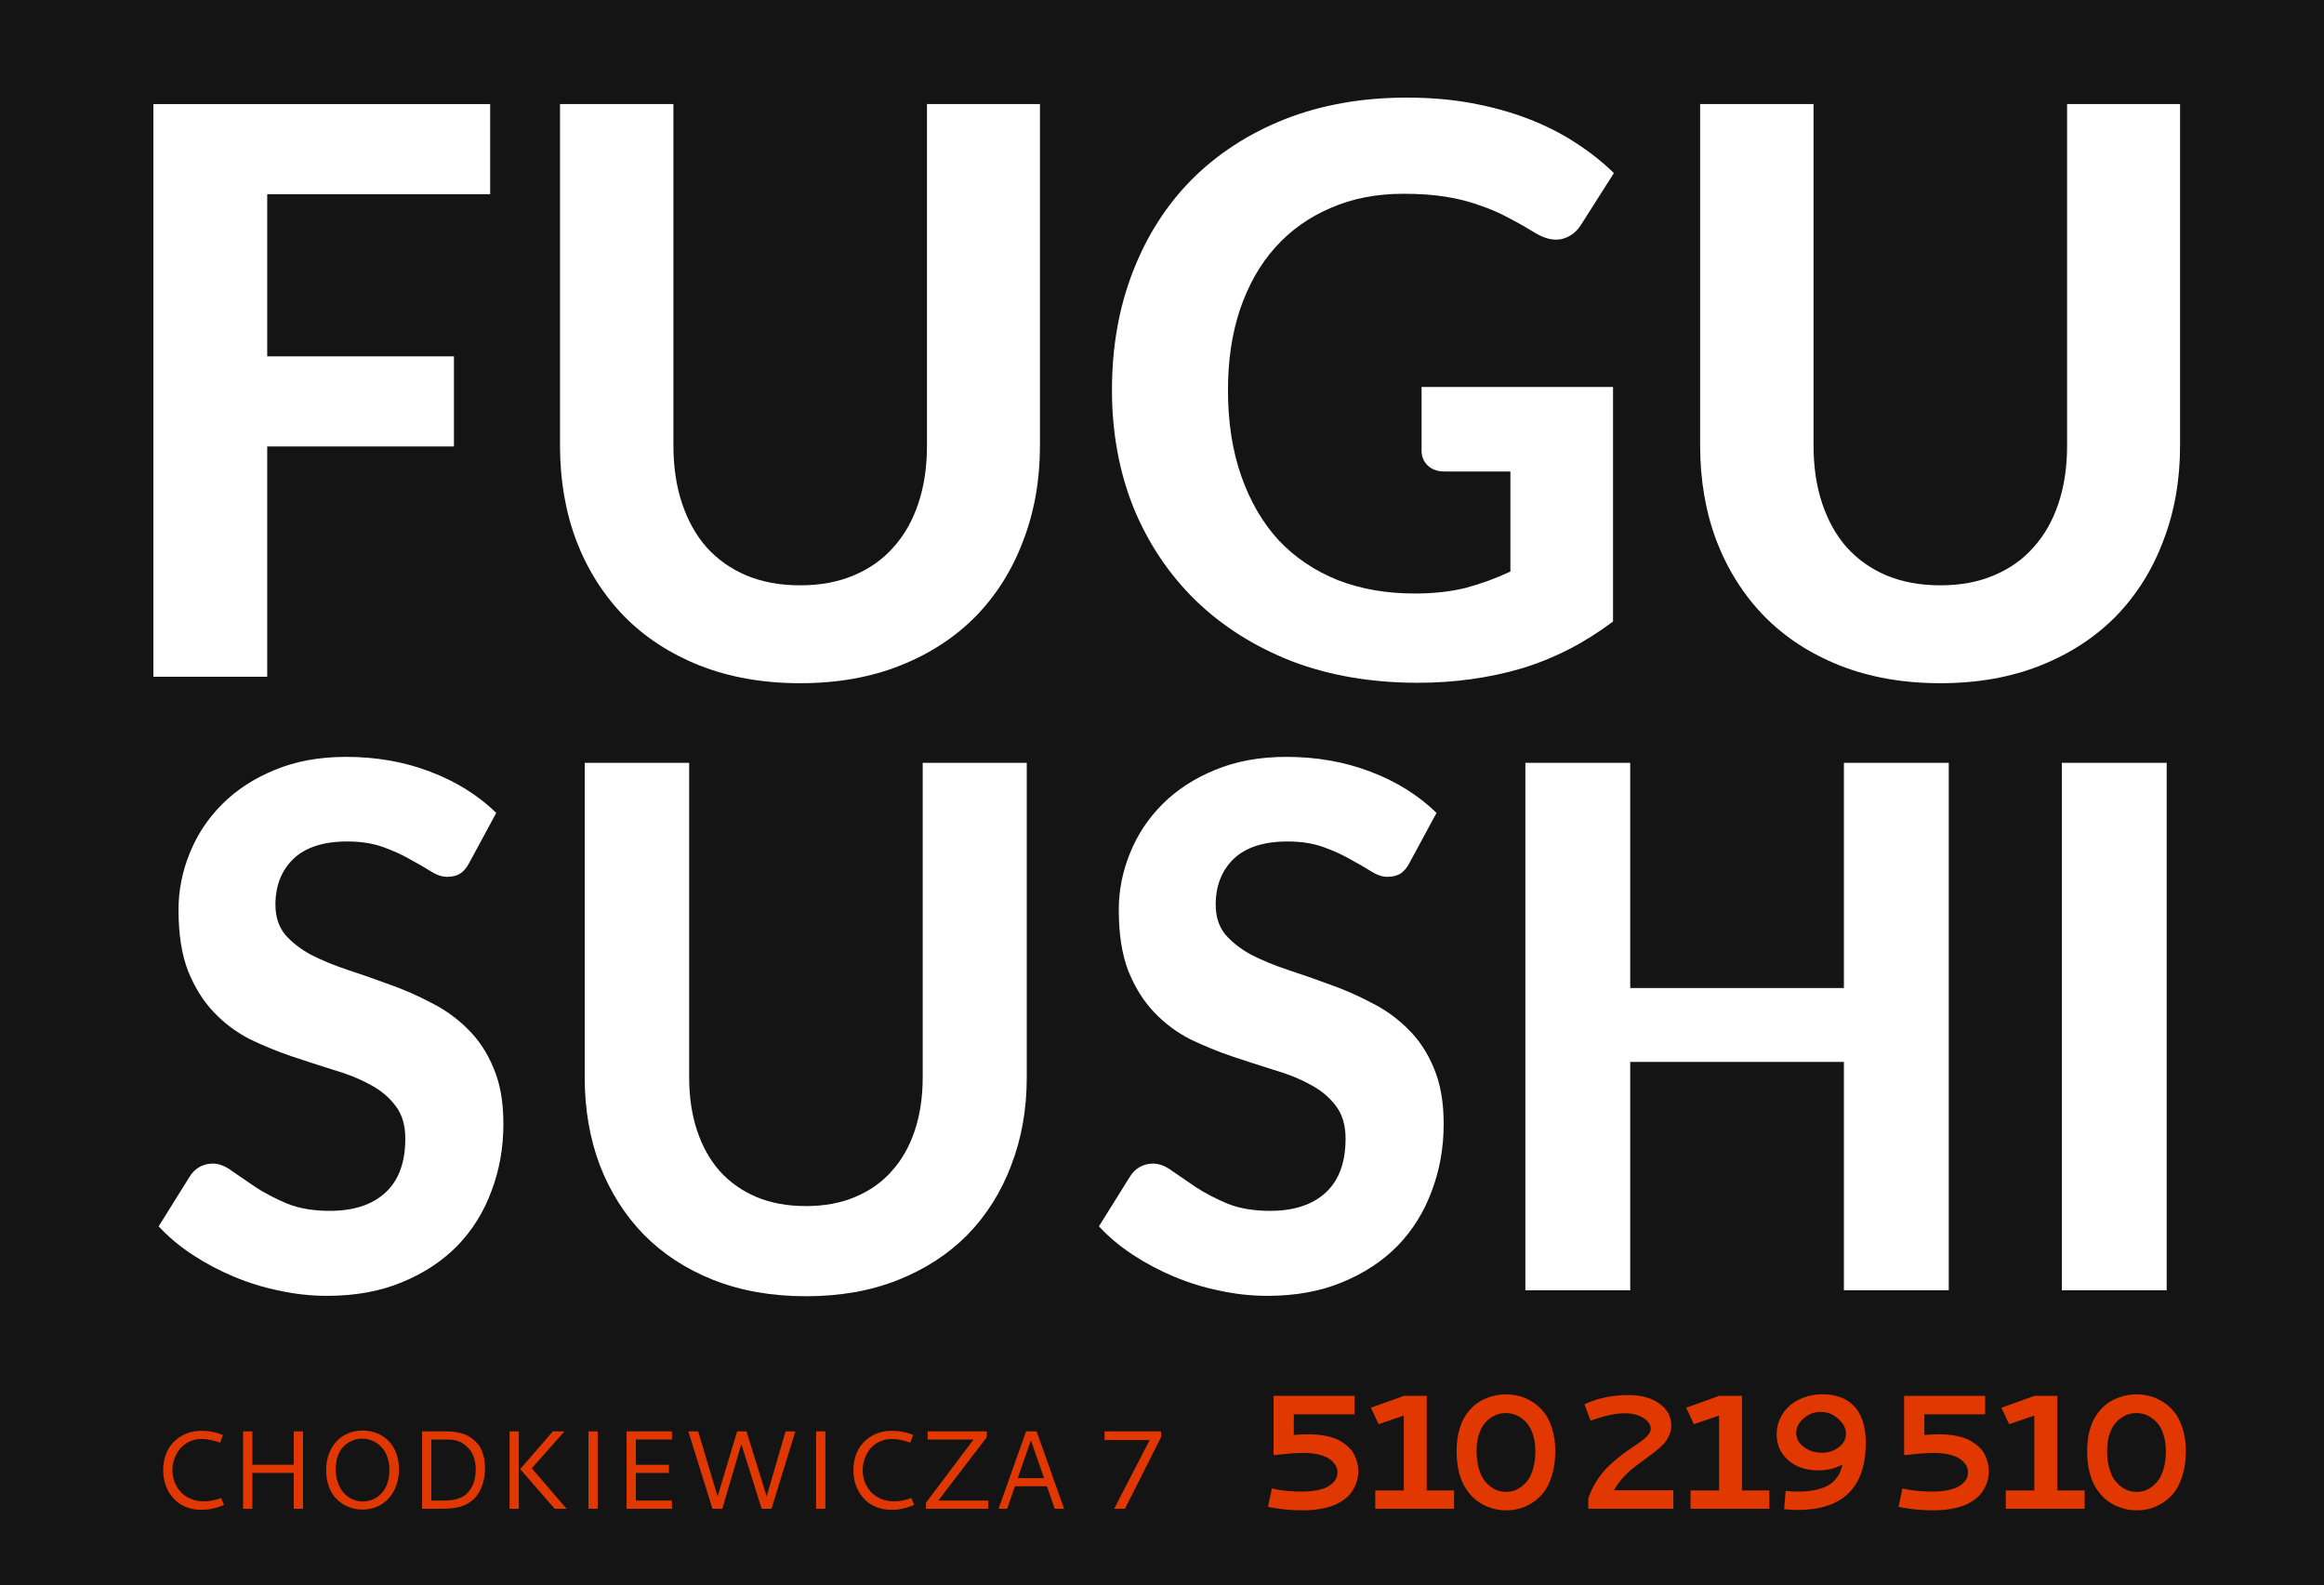 <svg width="500" height="341" viewBox="0 0 500 341" fill="none" xmlns="http://www.w3.org/2000/svg">
<rect width="500" height="341" fill="#141414"/>
<path d="M466.156 277.595H443.597V164.118H466.156V277.595Z" fill="white"/>
<path d="M419.268 277.595H396.709V228.461H350.738V277.595H328.179V164.118H350.738V212.568H396.709V164.118H419.268V277.595Z" fill="white"/>
<path d="M303.337 185.48C302.768 186.62 302.084 187.446 301.287 187.958C300.546 188.414 299.606 188.642 298.467 188.642C297.384 188.642 296.217 188.243 294.963 187.446C293.71 186.648 292.229 185.794 290.52 184.882C288.868 183.914 286.931 183.031 284.709 182.233C282.488 181.436 279.924 181.037 277.019 181.037C271.892 181.037 268.018 182.29 265.398 184.797C262.834 187.303 261.553 190.579 261.553 194.624C261.553 197.187 262.236 199.323 263.604 201.032C265.028 202.684 266.879 204.137 269.158 205.39C271.493 206.586 274.114 207.669 277.019 208.637C279.981 209.606 283 210.66 286.077 211.799C289.153 212.881 292.144 214.191 295.049 215.729C298.011 217.211 300.632 219.09 302.91 221.369C305.246 223.648 307.097 226.439 308.464 229.743C309.889 233.047 310.601 237.063 310.601 241.792C310.601 246.918 309.746 251.732 308.037 256.232C306.385 260.733 303.936 264.663 300.688 268.024C297.441 271.328 293.454 273.949 288.726 275.886C284.054 277.823 278.7 278.791 272.661 278.791C269.243 278.791 265.825 278.421 262.407 277.68C259.046 276.997 255.799 276 252.666 274.689C249.533 273.379 246.571 271.813 243.779 269.99C240.988 268.167 238.538 266.116 236.431 263.837L243.096 253.156C243.608 252.302 244.292 251.618 245.146 251.105C246.058 250.593 247.026 250.336 248.052 250.336C249.419 250.336 250.815 250.878 252.239 251.96C253.72 252.985 255.429 254.153 257.366 255.463C259.303 256.717 261.553 257.884 264.116 258.967C266.68 259.992 269.727 260.505 273.259 260.505C278.386 260.505 282.374 259.195 285.222 256.574C288.07 253.954 289.495 250.08 289.495 244.953C289.495 242.048 288.783 239.684 287.358 237.861C285.991 236.038 284.168 234.528 281.89 233.332C279.611 232.079 276.991 231.025 274.028 230.17C271.123 229.259 268.132 228.291 265.056 227.265C262.037 226.24 259.046 225.015 256.084 223.591C253.179 222.11 250.587 220.173 248.308 217.78C246.029 215.388 244.178 212.425 242.754 208.894C241.387 205.362 240.703 200.975 240.703 195.734C240.703 191.576 241.501 187.531 243.096 183.601C244.691 179.613 247.026 176.081 250.103 173.005C253.179 169.929 256.938 167.479 261.382 165.656C265.882 163.776 271.009 162.836 276.763 162.836C283.257 162.836 289.267 163.89 294.792 165.998C300.375 168.106 305.132 171.068 309.062 174.885L303.337 185.48Z" fill="white"/>
<path d="M173.393 259.479C177.381 259.479 180.913 258.824 183.989 257.514C187.122 256.204 189.742 254.353 191.85 251.96C194.015 249.567 195.667 246.662 196.806 243.244C197.945 239.826 198.515 236.009 198.515 231.794V164.118H220.903V231.794C220.903 238.63 219.792 244.925 217.57 250.678C215.406 256.432 212.272 261.416 208.171 265.632C204.069 269.79 199.085 273.037 193.217 275.373C187.35 277.709 180.742 278.876 173.393 278.876C166.044 278.876 159.408 277.709 153.483 275.373C147.616 273.037 142.631 269.79 138.53 265.632C134.428 261.416 131.267 256.432 129.045 250.678C126.88 244.925 125.798 238.63 125.798 231.794V164.118H148.271V231.794C148.271 236.009 148.841 239.826 149.98 243.244C151.119 246.662 152.743 249.567 154.851 251.96C157.015 254.353 159.636 256.204 162.712 257.514C165.845 258.824 169.405 259.479 173.393 259.479Z" fill="white"/>
<path d="M101.042 185.48C100.472 186.62 99.788 187.446 98.991 187.958C98.25 188.414 97.31 188.642 96.171 188.642C95.088 188.642 93.921 188.243 92.668 187.446C91.414 186.648 89.933 185.794 88.224 184.882C86.572 183.914 84.635 183.031 82.414 182.233C80.192 181.436 77.628 181.037 74.723 181.037C69.596 181.037 65.722 182.29 63.102 184.797C60.539 187.303 59.257 190.579 59.257 194.624C59.257 197.187 59.94 199.323 61.308 201.032C62.732 202.684 64.583 204.137 66.862 205.39C69.197 206.586 71.818 207.669 74.723 208.637C77.685 209.606 80.705 210.66 83.781 211.799C86.857 212.881 89.848 214.191 92.753 215.729C95.715 217.211 98.336 219.09 100.614 221.369C102.95 223.648 104.801 226.439 106.168 229.743C107.593 233.047 108.305 237.063 108.305 241.792C108.305 246.918 107.45 251.732 105.741 256.232C104.089 260.733 101.64 264.663 98.393 268.024C95.145 271.328 91.158 273.949 86.43 275.886C81.758 277.823 76.404 278.791 70.365 278.791C66.947 278.791 63.529 278.421 60.111 277.68C56.75 276.997 53.503 276 50.37 274.689C47.237 273.379 44.275 271.813 41.483 269.99C38.692 268.167 36.242 266.116 34.135 263.837L40.8 253.156C41.312 252.302 41.996 251.618 42.851 251.105C43.762 250.593 44.73 250.336 45.756 250.336C47.123 250.336 48.519 250.878 49.943 251.96C51.424 252.985 53.133 254.153 55.07 255.463C57.007 256.717 59.257 257.884 61.82 258.967C64.384 259.992 67.431 260.505 70.963 260.505C76.09 260.505 80.078 259.195 82.926 256.574C85.775 253.954 87.199 250.08 87.199 244.953C87.199 242.048 86.487 239.684 85.062 237.861C83.695 236.038 81.872 234.528 79.594 233.332C77.315 232.079 74.695 231.025 71.732 230.17C68.827 229.259 65.836 228.291 62.76 227.265C59.741 226.24 56.75 225.015 53.788 223.591C50.883 222.11 48.291 220.173 46.012 217.78C43.734 215.388 41.882 212.425 40.458 208.894C39.091 205.362 38.407 200.975 38.407 195.734C38.407 191.576 39.205 187.531 40.8 183.601C42.395 179.613 44.73 176.081 47.807 173.005C50.883 169.929 54.643 167.479 59.086 165.656C63.586 163.776 68.713 162.836 74.467 162.836C80.961 162.836 86.971 163.89 92.497 165.998C98.079 168.106 102.836 171.068 106.767 174.885L101.042 185.48Z" fill="white"/>
<path d="M417.453 125.927C421.783 125.927 425.617 125.215 428.957 123.793C432.359 122.37 435.204 120.36 437.492 117.763C439.842 115.165 441.636 112.011 442.873 108.3C444.11 104.589 444.729 100.445 444.729 95.868V22.392H469.035V95.868C469.035 103.29 467.829 110.124 465.417 116.371C463.067 122.618 459.665 128.03 455.212 132.606C450.759 137.121 445.347 140.647 438.977 143.183C432.606 145.718 425.432 146.986 417.453 146.986C409.475 146.986 402.269 145.718 395.837 143.183C389.466 140.647 384.055 137.121 379.602 132.606C375.148 128.03 371.716 122.618 369.304 116.371C366.953 110.124 365.778 103.29 365.778 95.868V22.392H390.178V95.868C390.178 100.445 390.796 104.589 392.033 108.3C393.27 112.011 395.033 115.165 397.321 117.763C399.672 120.36 402.517 122.37 405.856 123.793C409.258 125.215 413.124 125.927 417.453 125.927Z" fill="white"/>
<path d="M347.038 133.72C340.853 138.358 334.266 141.729 327.277 143.832C320.288 145.873 312.867 146.894 305.012 146.894C295.054 146.894 286.024 145.347 277.922 142.255C269.882 139.101 262.985 134.74 257.233 129.174C251.481 123.546 247.028 116.897 243.874 109.228C240.782 101.496 239.235 93.054 239.235 83.9C239.235 74.685 240.72 66.243 243.688 58.573C246.657 50.842 250.894 44.193 256.398 38.627C261.965 33.06 268.645 28.731 276.438 25.639C284.292 22.546 293.044 21 302.692 21C307.702 21 312.372 21.402 316.701 22.206C321.031 23.01 325.051 24.123 328.762 25.546C332.473 26.968 335.843 28.669 338.874 30.648C341.966 32.628 344.75 34.823 347.224 37.235L340.266 48.183C339.214 49.914 337.792 50.997 335.998 51.43C334.266 51.801 332.38 51.368 330.339 50.131C328.422 48.956 326.504 47.873 324.587 46.884C322.67 45.832 320.598 44.935 318.371 44.193C316.206 43.389 313.794 42.771 311.135 42.338C308.475 41.905 305.414 41.688 301.95 41.688C296.136 41.688 290.91 42.709 286.271 44.75C281.633 46.729 277.674 49.543 274.396 53.192C271.118 56.842 268.583 61.295 266.789 66.552C265.057 71.747 264.191 77.53 264.191 83.9C264.191 90.828 265.15 97.012 267.067 102.455C268.985 107.898 271.675 112.506 275.139 116.278C278.664 119.989 282.901 122.834 287.849 124.813C292.797 126.731 298.301 127.689 304.362 127.689C308.444 127.689 312.093 127.287 315.31 126.483C318.588 125.618 321.804 124.442 324.958 122.958V101.435H310.764C309.279 101.435 308.073 101.002 307.146 100.136C306.28 99.27 305.847 98.218 305.847 96.981V83.251H347.038V133.72Z" fill="white"/>
<path d="M172.16 125.927C176.49 125.927 180.324 125.215 183.664 123.793C187.066 122.37 189.911 120.36 192.199 117.763C194.549 115.165 196.343 112.011 197.58 108.3C198.817 104.589 199.436 100.445 199.436 95.868V22.392H223.742V95.868C223.742 103.29 222.536 110.124 220.124 116.371C217.774 122.618 214.372 128.03 209.919 132.606C205.466 137.121 200.054 140.647 193.684 143.183C187.313 145.718 180.139 146.986 172.16 146.986C164.182 146.986 156.976 145.718 150.544 143.183C144.174 140.647 138.762 137.121 134.309 132.606C129.855 128.03 126.423 122.618 124.011 116.371C121.66 110.124 120.485 103.29 120.485 95.868V22.392H144.885V95.868C144.885 100.445 145.503 104.589 146.74 108.3C147.977 112.011 149.74 115.165 152.028 117.763C154.379 120.36 157.224 122.37 160.563 123.793C163.965 125.215 167.831 125.927 172.16 125.927Z" fill="white"/>
<path d="M105.456 22.392V41.781H57.492V76.664H97.663V96.054H57.492V145.595H33V22.392H105.456Z" fill="white"/>
<path d="M461.28 304.241C460.734 304.081 460.187 304.001 459.64 304.001C459.093 304.001 458.546 304.081 457.999 304.241C457.464 304.4 456.905 304.679 456.324 305.078C455.755 305.465 455.253 305.961 454.82 306.565C454.387 307.157 454.029 307.938 453.744 308.906C453.47 309.863 453.334 310.946 453.334 312.153C453.334 313.464 453.47 314.643 453.744 315.691C454.029 316.739 454.387 317.588 454.82 318.237C455.265 318.875 455.777 319.411 456.359 319.844C456.94 320.265 457.504 320.562 458.05 320.732C458.597 320.892 459.144 320.972 459.691 320.972C460.227 320.972 460.768 320.892 461.315 320.732C461.861 320.562 462.42 320.265 462.989 319.844C463.559 319.422 464.06 318.898 464.493 318.271C464.926 317.633 465.279 316.802 465.553 315.776C465.838 314.74 465.98 313.572 465.98 312.273C465.98 311.042 465.838 309.937 465.553 308.958C465.279 307.978 464.921 307.186 464.476 306.582C464.043 305.978 463.536 305.477 462.955 305.078C462.386 304.679 461.827 304.4 461.28 304.241ZM459.64 299.985C460.597 299.985 461.542 300.105 462.477 300.344C463.422 300.572 464.374 300.988 465.331 301.592C466.288 302.184 467.119 302.931 467.826 303.831C468.544 304.719 469.13 305.887 469.586 307.334C470.042 308.77 470.27 310.393 470.27 312.205C470.27 314.096 470.042 315.793 469.586 317.297C469.142 318.801 468.566 320.02 467.86 320.955C467.154 321.889 466.322 322.664 465.365 323.279C464.408 323.894 463.462 324.327 462.528 324.578C461.605 324.817 460.659 324.937 459.691 324.937C459.019 324.937 458.347 324.874 457.674 324.749C457.002 324.623 456.307 324.412 455.589 324.116C454.883 323.82 454.217 323.45 453.59 323.005C452.963 322.561 452.365 321.997 451.796 321.313C451.237 320.63 450.753 319.861 450.343 319.006C449.944 318.152 449.625 317.144 449.386 315.981C449.158 314.808 449.044 313.538 449.044 312.17C449.044 310.872 449.158 309.664 449.386 308.547C449.625 307.431 449.944 306.462 450.343 305.642C450.753 304.822 451.237 304.087 451.796 303.438C452.365 302.777 452.958 302.236 453.573 301.814C454.199 301.392 454.866 301.045 455.572 300.771C456.279 300.487 456.962 300.287 457.623 300.173C458.295 300.048 458.968 299.985 459.64 299.985Z" fill="#E03800"/>
<path d="M437.692 300.31H442.614V320.647H448.493V324.595H431.54V320.647H437.675V304.548L432.258 306.394L430.6 302.856L437.692 300.31Z" fill="#E03800"/>
<path d="M409.661 300.31H427.092V304.275H414.019V308.718C415.181 308.627 416.235 308.582 417.18 308.582C418.593 308.582 419.869 308.701 421.008 308.94C422.159 309.18 423.111 309.51 423.863 309.932C424.614 310.353 425.264 310.826 425.811 311.35C426.358 311.863 426.773 312.427 427.058 313.042C427.355 313.657 427.565 314.244 427.691 314.802C427.827 315.361 427.896 315.924 427.896 316.494C427.896 317.007 427.844 317.52 427.742 318.032C427.651 318.534 427.48 319.069 427.229 319.639C426.99 320.197 426.677 320.727 426.289 321.228C425.902 321.729 425.389 322.214 424.751 322.681C424.125 323.136 423.407 323.529 422.598 323.86C421.8 324.179 420.832 324.435 419.693 324.629C418.565 324.834 417.323 324.937 415.967 324.937C413.597 324.937 411.33 324.731 409.165 324.321L408.465 324.185L409.302 320.22L409.986 320.374C411.672 320.727 413.58 320.903 415.711 320.903C416.918 320.903 417.989 320.812 418.924 320.63C419.869 320.448 420.615 320.214 421.162 319.929C421.709 319.644 422.159 319.314 422.512 318.938C422.866 318.551 423.105 318.186 423.23 317.844C423.356 317.491 423.418 317.132 423.418 316.768C423.418 316.414 423.356 316.067 423.23 315.725C423.105 315.372 422.871 315.002 422.529 314.614C422.188 314.227 421.749 313.891 421.214 313.606C420.689 313.31 419.983 313.065 419.094 312.871C418.217 312.677 417.215 312.581 416.087 312.581C414.697 312.581 412.817 312.717 410.447 312.991L409.661 313.076V300.31Z" fill="#E03800"/>
<path d="M392.136 299.968C392.751 299.968 393.338 300.008 393.896 300.088C394.465 300.168 395.064 300.31 395.69 300.515C396.328 300.72 396.915 300.994 397.45 301.335C397.986 301.666 398.504 302.104 399.006 302.651C399.507 303.198 399.929 303.825 400.27 304.531C400.623 305.238 400.903 306.098 401.108 307.112C401.313 308.114 401.415 309.225 401.415 310.444C401.415 312.017 401.279 313.458 401.005 314.768C400.743 316.078 400.373 317.223 399.894 318.203C399.416 319.183 398.823 320.055 398.117 320.818C397.411 321.581 396.647 322.214 395.827 322.715C395.007 323.216 394.095 323.632 393.093 323.962C392.09 324.281 391.07 324.509 390.033 324.646C389.008 324.783 387.914 324.851 386.752 324.851C385.989 324.851 385.248 324.817 384.531 324.749L383.847 324.68L384.172 320.75L384.889 320.818C385.368 320.875 385.966 320.903 386.684 320.903C388.085 320.903 389.327 320.795 390.409 320.579C391.492 320.351 392.369 320.066 393.041 319.724C393.725 319.382 394.3 318.944 394.767 318.408C395.246 317.873 395.599 317.349 395.827 316.836C396.066 316.323 396.26 315.736 396.408 315.076C394.859 315.919 393.115 316.34 391.179 316.34C388.535 316.34 386.382 315.611 384.719 314.153C383.067 312.683 382.241 310.815 382.241 308.547C382.241 307.385 382.48 306.286 382.958 305.249C383.437 304.201 384.098 303.289 384.941 302.515C385.784 301.74 386.826 301.125 388.068 300.669C389.321 300.202 390.677 299.968 392.136 299.968ZM391.708 303.762C390.33 303.762 389.105 304.229 388.034 305.164C386.974 306.098 386.445 307.135 386.445 308.274C386.445 309.459 386.992 310.467 388.085 311.299C389.179 312.131 390.455 312.546 391.913 312.546C393.36 312.546 394.596 312.148 395.622 311.35C396.647 310.541 397.16 309.578 397.16 308.462C397.16 307.323 396.613 306.257 395.519 305.266C394.437 304.264 393.167 303.762 391.708 303.762Z" fill="#E03800"/>
<path d="M369.863 300.31H374.785V320.647H380.664V324.595H363.711V320.647H369.846V304.548L364.429 306.394L362.771 302.856L369.863 300.31Z" fill="#E03800"/>
<path d="M341.712 322.356C342.168 321.023 342.766 319.775 343.507 318.613C344.259 317.451 345.039 316.466 345.848 315.657C346.668 314.848 347.523 314.096 348.412 313.401C349.3 312.694 350.138 312.085 350.924 311.572C351.71 311.048 352.422 310.558 353.06 310.103C353.698 309.635 354.205 309.18 354.581 308.735C354.957 308.28 355.145 307.83 355.145 307.385C355.145 306.497 354.609 305.722 353.538 305.061C352.479 304.389 351.18 304.053 349.642 304.053C347.774 304.053 345.512 304.508 342.857 305.42L342.208 305.642L340.892 302.122L341.507 301.848C344.185 300.709 347.107 300.139 350.274 300.139C353.123 300.139 355.384 300.76 357.059 302.002C358.734 303.232 359.571 304.782 359.571 306.65C359.571 307.459 359.406 308.217 359.076 308.923C358.757 309.63 358.312 310.268 357.743 310.837C357.184 311.407 356.552 311.96 355.846 312.495C355.151 313.031 354.399 313.589 353.59 314.17C352.792 314.74 352.017 315.326 351.266 315.93C350.514 316.523 349.773 317.229 349.044 318.049C348.326 318.87 347.728 319.73 347.249 320.63H360.016V324.595H341.712V322.356Z" fill="#E03800"/>
<path d="M325.623 304.241C325.076 304.081 324.529 304.001 323.982 304.001C323.435 304.001 322.888 304.081 322.341 304.241C321.806 304.4 321.248 304.679 320.667 305.078C320.097 305.465 319.596 305.961 319.163 306.565C318.73 307.157 318.371 307.938 318.086 308.906C317.812 309.863 317.676 310.946 317.676 312.153C317.676 313.464 317.812 314.643 318.086 315.691C318.371 316.739 318.73 317.588 319.163 318.237C319.607 318.875 320.12 319.411 320.701 319.844C321.282 320.265 321.846 320.562 322.393 320.732C322.939 320.892 323.486 320.972 324.033 320.972C324.569 320.972 325.11 320.892 325.657 320.732C326.204 320.562 326.762 320.265 327.332 319.844C327.901 319.422 328.403 318.898 328.835 318.271C329.268 317.633 329.622 316.802 329.895 315.776C330.18 314.74 330.322 313.572 330.322 312.273C330.322 311.042 330.18 309.937 329.895 308.958C329.622 307.978 329.263 307.186 328.818 306.582C328.385 305.978 327.878 305.477 327.297 305.078C326.728 304.679 326.169 304.4 325.623 304.241ZM323.982 299.985C324.939 299.985 325.885 300.105 326.819 300.344C327.764 300.572 328.716 300.988 329.673 301.592C330.63 302.184 331.462 302.931 332.168 303.831C332.886 304.719 333.472 305.887 333.928 307.334C334.384 308.77 334.612 310.393 334.612 312.205C334.612 314.096 334.384 315.793 333.928 317.297C333.484 318.801 332.909 320.02 332.202 320.955C331.496 321.889 330.664 322.664 329.707 323.279C328.75 323.894 327.804 324.327 326.87 324.578C325.947 324.817 325.002 324.937 324.033 324.937C323.361 324.937 322.689 324.874 322.017 324.749C321.344 324.623 320.649 324.412 319.932 324.116C319.225 323.82 318.559 323.45 317.932 323.005C317.306 322.561 316.707 321.997 316.138 321.313C315.579 320.63 315.095 319.861 314.685 319.006C314.286 318.152 313.967 317.144 313.728 315.981C313.5 314.808 313.386 313.538 313.386 312.17C313.386 310.872 313.5 309.664 313.728 308.547C313.967 307.431 314.286 306.462 314.685 305.642C315.095 304.822 315.579 304.087 316.138 303.438C316.707 302.777 317.3 302.236 317.915 301.814C318.542 301.392 319.208 301.045 319.915 300.771C320.621 300.487 321.305 300.287 321.965 300.173C322.638 300.048 323.31 299.985 323.982 299.985Z" fill="#E03800"/>
<path d="M302.034 300.31H306.956V320.647H312.835V324.595H295.882V320.647H302.017V304.548L296.6 306.394L294.942 302.856L302.034 300.31Z" fill="#E03800"/>
<path d="M274.003 300.31H291.435V304.275H278.361V308.718C279.523 308.627 280.577 308.582 281.523 308.582C282.935 308.582 284.211 308.701 285.351 308.94C286.501 309.18 287.453 309.51 288.205 309.932C288.957 310.353 289.606 310.826 290.153 311.35C290.7 311.863 291.116 312.427 291.4 313.042C291.697 313.657 291.907 314.244 292.033 314.802C292.17 315.361 292.238 315.924 292.238 316.494C292.238 317.007 292.187 317.52 292.084 318.032C291.993 318.534 291.822 319.069 291.571 319.639C291.332 320.197 291.019 320.727 290.631 321.228C290.244 321.729 289.731 322.214 289.093 322.681C288.467 323.136 287.749 323.529 286.94 323.86C286.143 324.179 285.174 324.435 284.035 324.629C282.907 324.834 281.665 324.937 280.309 324.937C277.939 324.937 275.672 324.731 273.507 324.321L272.807 324.185L273.644 320.22L274.328 320.374C276.014 320.727 277.922 320.903 280.053 320.903C281.261 320.903 282.331 320.812 283.266 320.63C284.211 320.448 284.958 320.214 285.504 319.929C286.051 319.644 286.501 319.314 286.855 318.938C287.208 318.551 287.447 318.186 287.572 317.844C287.698 317.491 287.76 317.132 287.76 316.768C287.76 316.414 287.698 316.067 287.572 315.725C287.447 315.372 287.213 315.002 286.872 314.614C286.53 314.227 286.091 313.891 285.556 313.606C285.032 313.31 284.325 313.065 283.437 312.871C282.559 312.677 281.557 312.581 280.429 312.581C279.039 312.581 277.159 312.717 274.789 312.991L274.003 313.076V300.31Z" fill="#E03800"/>
<path d="M237.634 307.942H249.798V309.196L242.028 324.595H239.708L247.349 309.817H237.634V307.942Z" fill="#E03800"/>
<path d="M220.759 307.942H223.021L228.938 324.595H226.923L225.235 319.755H218.368L216.681 324.595H214.841L220.759 307.942ZM221.802 309.888L218.966 318.009H224.626L221.802 309.888Z" fill="#E03800"/>
<path d="M199.571 307.942H212.298V309.22L201.868 322.837H212.614V324.595H199.22V323.294L209.45 309.7H199.571V307.942Z" fill="#E03800"/>
<path d="M191.942 307.825C193.458 307.825 194.966 308.122 196.466 308.716L195.856 310.368C194.341 309.845 193.017 309.583 191.884 309.583C190.946 309.583 190.075 309.771 189.271 310.146C188.474 310.513 187.81 311.009 187.278 311.634C186.755 312.251 186.345 312.962 186.048 313.767C185.751 314.563 185.603 315.399 185.603 316.274C185.603 317.181 185.759 318.044 186.071 318.864C186.392 319.677 186.837 320.392 187.407 321.009C187.978 321.618 188.685 322.103 189.528 322.462C190.38 322.821 191.31 323.001 192.317 323.001C193.521 323.001 194.774 322.767 196.079 322.298L196.688 323.774C195.056 324.478 193.431 324.829 191.813 324.829C190.813 324.829 189.876 324.685 189.001 324.396C188.126 324.106 187.36 323.704 186.704 323.188C186.056 322.665 185.497 322.048 185.028 321.337C184.56 320.626 184.204 319.845 183.962 318.993C183.728 318.134 183.61 317.231 183.61 316.286C183.61 314.685 183.942 313.247 184.606 311.974C185.278 310.7 186.251 309.692 187.524 308.95C188.798 308.2 190.271 307.825 191.942 307.825Z" fill="#E03800"/>
<path d="M175.583 307.942H177.575V324.595H175.583V307.942Z" fill="#E03800"/>
<path d="M148.091 307.942H150.2L154.384 321.935L158.603 307.942H160.606L164.942 321.935L169.009 307.942H171.118L165.985 324.595H163.864L159.493 310.685L155.403 324.595H153.282L148.091 307.942Z" fill="#E03800"/>
<path d="M134.802 324.595V307.942H144.563V309.7H136.794V315.138H143.919V316.896H136.794V322.837H144.563V324.595H134.802Z" fill="#E03800"/>
<path d="M126.599 307.942H128.591V324.595H126.599V307.942Z" fill="#E03800"/>
<path d="M109.63 307.942H111.622V324.595H109.63V307.942ZM118.958 307.942H121.454L114.411 315.888L121.899 324.595H119.333L111.903 316.052L118.958 307.942Z" fill="#E03800"/>
<path d="M92.802 309.7V322.837H95.228C95.579 322.837 95.868 322.833 96.095 322.825C96.329 322.817 96.642 322.794 97.032 322.755C97.431 322.716 97.77 322.657 98.052 322.579C98.341 322.501 98.665 322.388 99.024 322.239C99.392 322.091 99.716 321.911 99.997 321.7C100.278 321.489 100.56 321.22 100.841 320.892C101.122 320.563 101.368 320.192 101.579 319.778C102.095 318.786 102.353 317.579 102.353 316.157C102.353 315.173 102.208 314.286 101.919 313.497C101.638 312.7 101.259 312.056 100.782 311.563C100.313 311.063 99.81 310.669 99.27 310.38C98.739 310.091 98.181 309.896 97.595 309.794C97.251 309.731 96.731 309.7 96.036 309.7H92.802ZM95.966 307.942C97.044 307.942 98.024 308.052 98.907 308.271C99.79 308.481 100.528 308.782 101.122 309.173C101.724 309.563 102.239 310.005 102.669 310.497C103.099 310.989 103.431 311.54 103.665 312.149C103.907 312.751 104.083 313.345 104.192 313.931C104.302 314.517 104.356 315.126 104.356 315.759C104.356 316.485 104.302 317.185 104.192 317.856C104.083 318.528 103.892 319.212 103.618 319.907C103.353 320.603 103.009 321.228 102.587 321.782C102.173 322.329 101.634 322.825 100.97 323.271C100.306 323.708 99.552 324.032 98.708 324.243C98.27 324.353 97.782 324.435 97.243 324.489C96.704 324.544 96.259 324.575 95.907 324.583C95.556 324.591 95.06 324.595 94.419 324.595H90.81V307.942H95.966Z" fill="#E03800"/>
<path d="M78.013 307.767C79.114 307.767 80.142 307.962 81.095 308.353C82.056 308.735 82.884 309.278 83.579 309.981C84.282 310.685 84.833 311.563 85.231 312.618C85.63 313.665 85.829 314.817 85.829 316.075C85.829 317.778 85.489 319.294 84.81 320.622C84.138 321.942 83.2 322.966 81.997 323.692C80.802 324.411 79.446 324.771 77.931 324.771C76.931 324.771 75.974 324.595 75.06 324.243C74.145 323.884 73.321 323.364 72.587 322.685C71.853 322.005 71.267 321.118 70.829 320.024C70.392 318.923 70.173 317.685 70.173 316.31C70.173 315.021 70.372 313.841 70.77 312.771C71.169 311.7 71.716 310.802 72.411 310.075C73.106 309.341 73.935 308.774 74.895 308.376C75.856 307.97 76.895 307.767 78.013 307.767ZM77.907 309.513C77.196 309.513 76.513 309.646 75.856 309.911C75.2 310.177 74.595 310.567 74.04 311.083C73.493 311.591 73.052 312.278 72.716 313.146C72.388 314.005 72.224 314.978 72.224 316.063C72.224 317.103 72.376 318.063 72.681 318.946C72.985 319.821 73.399 320.556 73.923 321.149C74.446 321.743 75.064 322.204 75.774 322.532C76.493 322.86 77.263 323.024 78.083 323.024C78.638 323.024 79.181 322.942 79.712 322.778C80.251 322.614 80.767 322.356 81.259 322.005C81.751 321.646 82.181 321.208 82.548 320.692C82.923 320.177 83.22 319.54 83.439 318.782C83.665 318.024 83.778 317.192 83.778 316.286C83.778 315.364 83.661 314.521 83.427 313.755C83.192 312.989 82.88 312.349 82.489 311.833C82.106 311.317 81.657 310.884 81.142 310.532C80.634 310.173 80.106 309.915 79.56 309.759C79.02 309.595 78.47 309.513 77.907 309.513Z" fill="#E03800"/>
<path d="M63.2 307.942H65.192V324.595H63.2V316.884H54.294V324.595H52.302V307.942H54.294V315.126H63.2V307.942Z" fill="#E03800"/>
<path d="M43.442 307.825C44.958 307.825 46.466 308.122 47.966 308.716L47.356 310.368C45.841 309.845 44.517 309.583 43.384 309.583C42.446 309.583 41.575 309.771 40.77 310.146C39.974 310.513 39.31 311.009 38.778 311.634C38.255 312.251 37.845 312.962 37.548 313.767C37.251 314.563 37.102 315.399 37.102 316.274C37.102 317.181 37.259 318.044 37.571 318.864C37.892 319.677 38.337 320.392 38.907 321.009C39.477 321.618 40.185 322.103 41.028 322.462C41.88 322.821 42.81 323.001 43.817 323.001C45.02 323.001 46.274 322.767 47.579 322.298L48.188 323.774C46.556 324.478 44.931 324.829 43.313 324.829C42.313 324.829 41.376 324.685 40.501 324.396C39.626 324.106 38.86 323.704 38.204 323.188C37.556 322.665 36.997 322.048 36.528 321.337C36.06 320.626 35.704 319.845 35.462 318.993C35.227 318.134 35.11 317.231 35.11 316.286C35.11 314.685 35.442 313.247 36.106 311.974C36.778 310.7 37.751 309.692 39.024 308.95C40.298 308.2 41.77 307.825 43.442 307.825Z" fill="#E03800"/>
</svg>
